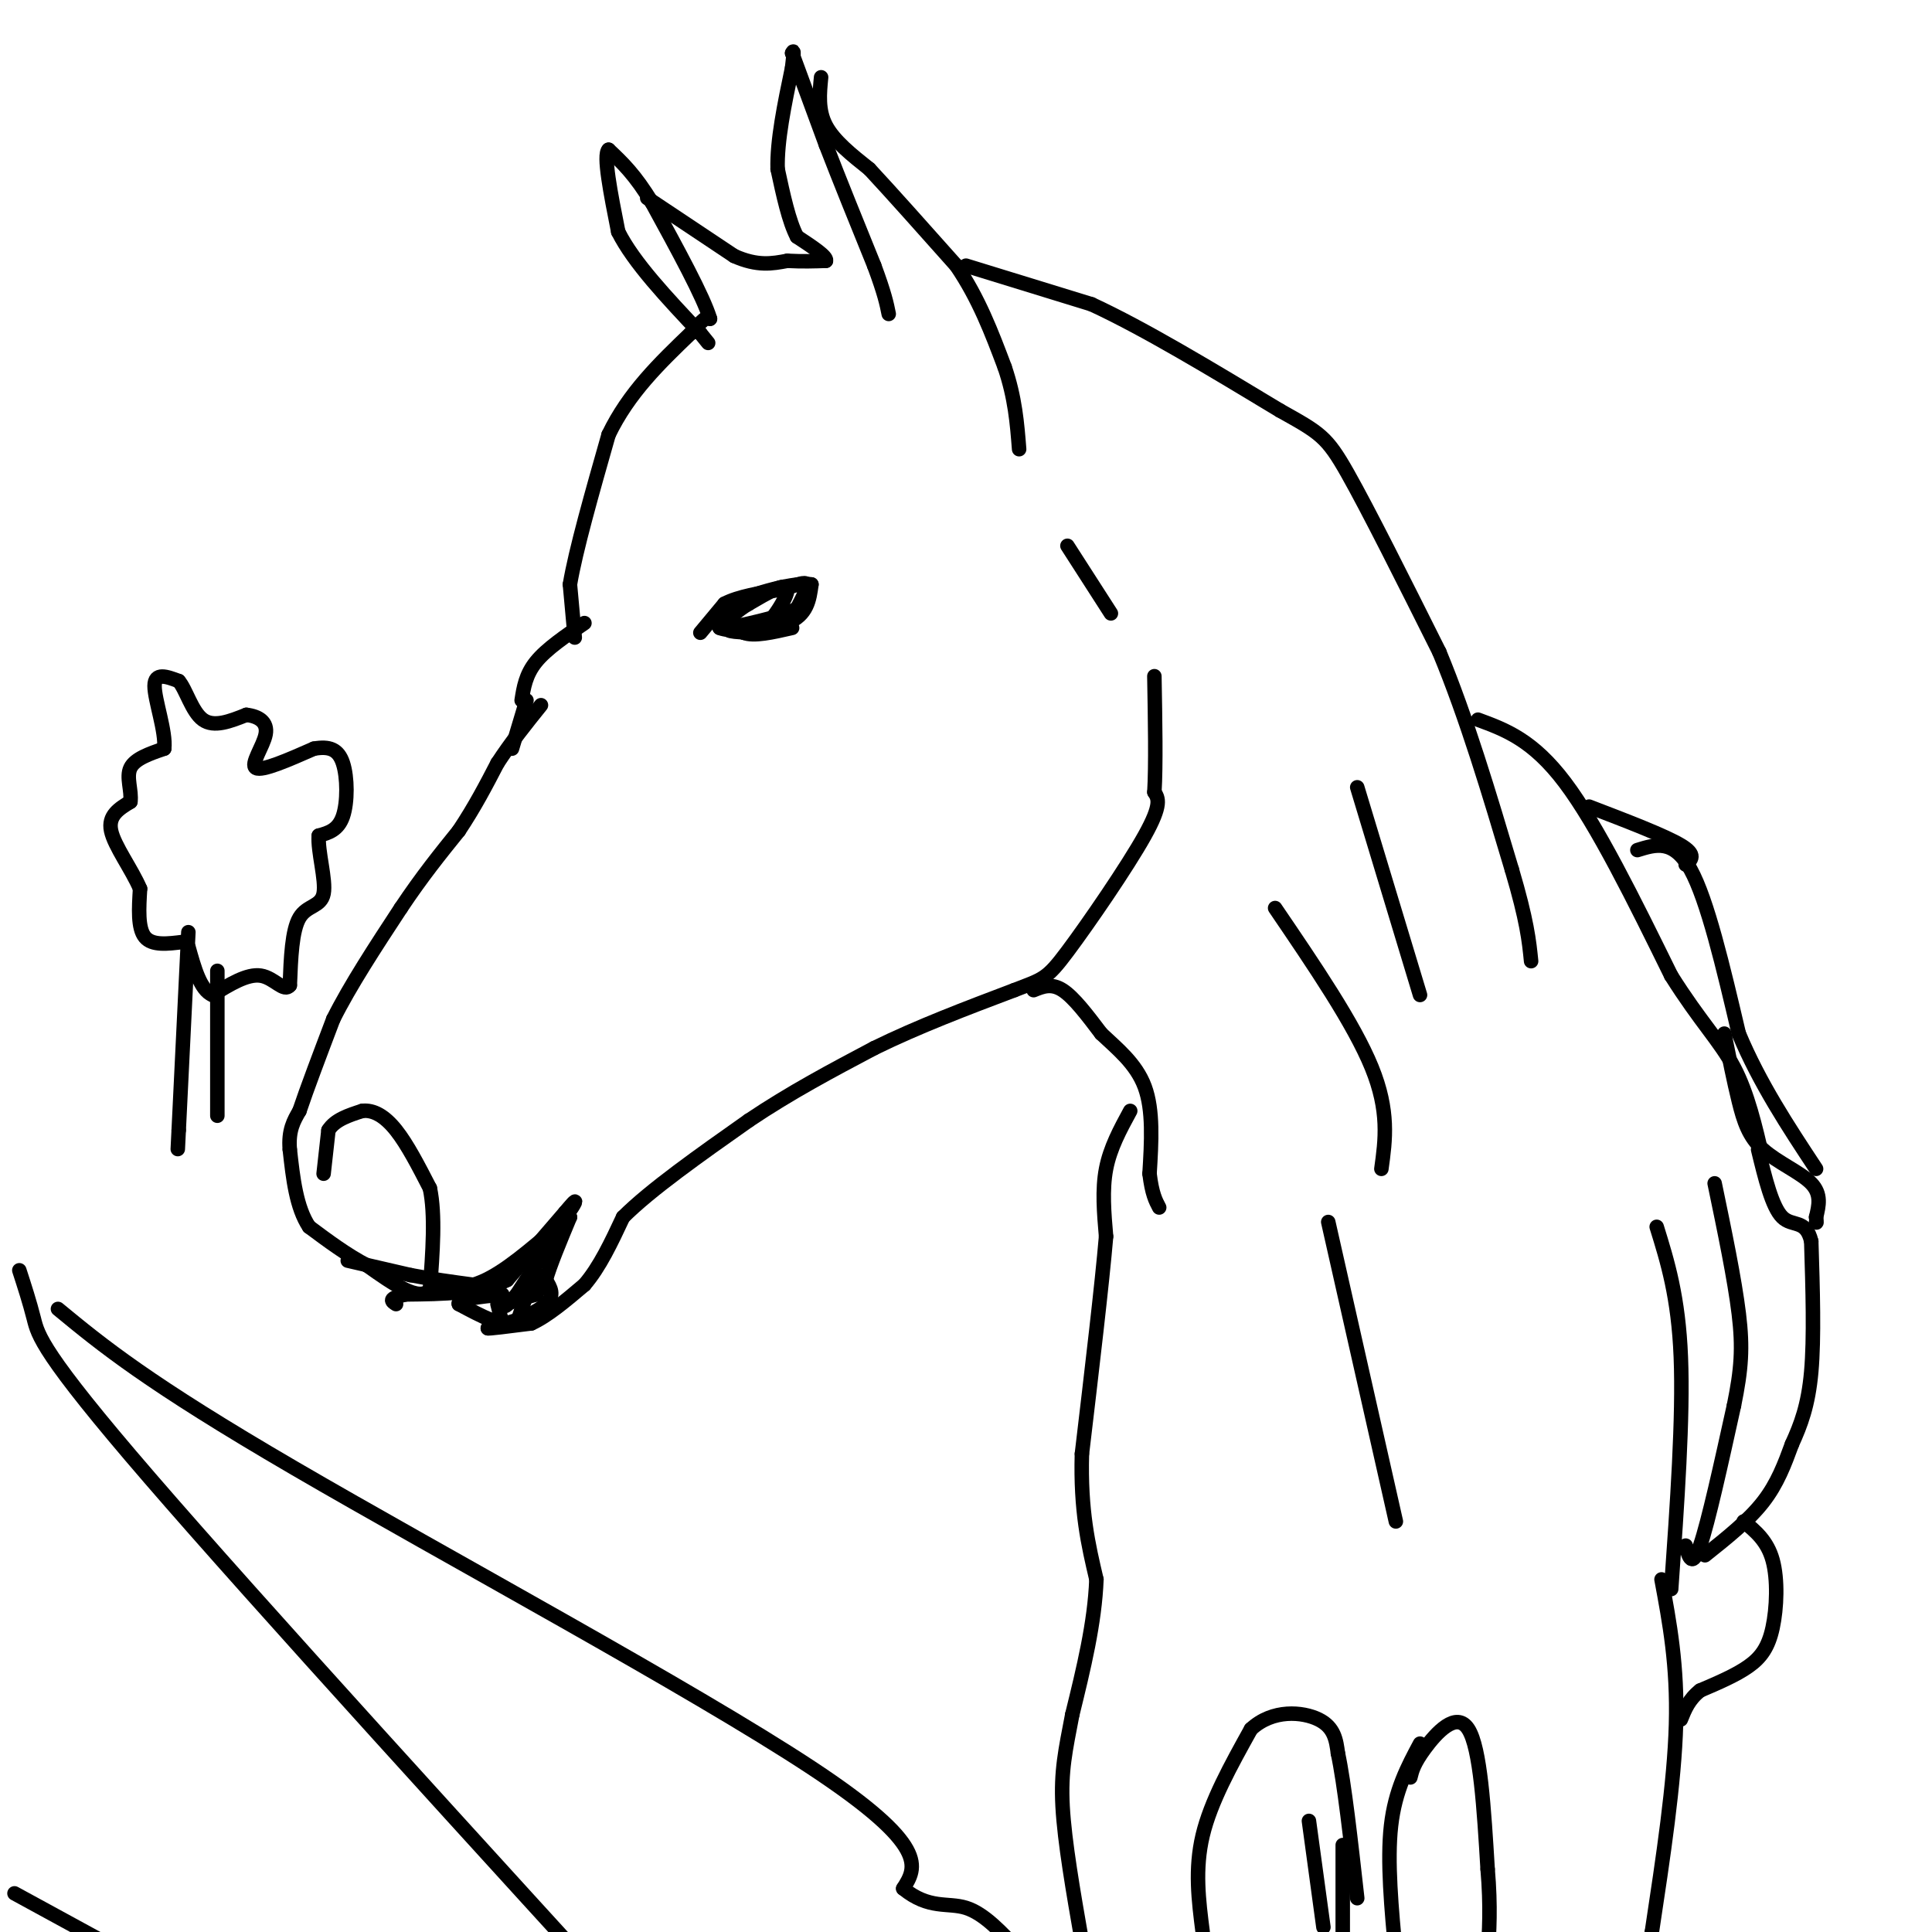 <svg viewBox='0 0 400 400' version='1.1' xmlns='http://www.w3.org/2000/svg' xmlns:xlink='http://www.w3.org/1999/xlink'><g fill='none' stroke='#000000' stroke-width='3' stroke-linecap='round' stroke-linejoin='round'><path d='M121,129c-3.917,2.667 -7.833,5.333 -10,8c-2.167,2.667 -2.583,5.333 -3,8'/><path d='M67,243c0.000,0.000 1.000,-9.000 1,-9'/><path d='M68,234c1.333,-2.167 4.167,-3.083 7,-4'/><path d='M75,230c2.333,-0.267 4.667,1.067 7,4c2.333,2.933 4.667,7.467 7,12'/><path d='M89,246c1.167,5.500 0.583,13.250 0,21'/><path d='M89,267c-2.167,2.667 -7.583,-1.167 -13,-5'/><path d='M76,262c-4.167,-2.167 -8.083,-5.083 -12,-8'/><path d='M64,254c-2.667,-4.000 -3.333,-10.000 -4,-16'/><path d='M60,238c-0.333,-4.000 0.833,-6.000 2,-8'/><path d='M62,230c1.500,-4.500 4.250,-11.750 7,-19'/><path d='M69,211c3.500,-7.000 8.750,-15.000 14,-23'/><path d='M83,188c4.333,-6.500 8.167,-11.250 12,-16'/><path d='M95,172c3.333,-5.000 5.667,-9.500 8,-14'/><path d='M103,158c2.833,-4.333 5.917,-8.167 9,-12'/><path d='M109,145c0.000,0.000 -3.000,10.000 -3,10'/><path d='M72,261c0.000,0.000 13.000,3.000 13,3'/><path d='M85,264c4.333,0.833 8.667,1.417 13,2'/><path d='M98,266c4.667,-1.333 9.833,-5.667 15,-10'/><path d='M113,256c3.756,-3.200 5.644,-6.200 6,-7c0.356,-0.800 -0.822,0.600 -2,2'/><path d='M117,251c-2.333,2.667 -7.167,8.333 -12,14'/><path d='M105,265c-5.500,2.833 -13.250,2.917 -21,3'/><path d='M84,268c-3.833,0.833 -2.917,1.417 -2,2'/><path d='M103,270c0.000,0.000 1.000,4.000 1,4'/><path d='M104,274c2.156,-0.044 7.044,-2.156 9,-4c1.956,-1.844 0.978,-3.422 0,-5'/><path d='M113,265c0.833,-3.000 2.917,-8.000 5,-13'/><path d='M118,252c-1.000,0.500 -6.000,8.250 -11,16'/><path d='M107,268c-2.422,3.022 -2.978,2.578 -2,2c0.978,-0.578 3.489,-1.289 6,-2'/><path d='M111,268c1.111,-1.644 0.889,-4.756 0,-4c-0.889,0.756 -2.444,5.378 -4,10'/><path d='M107,274c-2.667,1.000 -7.333,-1.500 -12,-4'/><path d='M95,270c-0.500,-1.000 4.250,-1.500 9,-2'/><path d='M111,273c0.000,0.000 -10.000,2.000 -10,2'/><path d='M101,275c-0.167,0.167 4.417,-0.417 9,-1'/><path d='M110,274c3.333,-1.500 7.167,-4.750 11,-8'/><path d='M121,266c3.167,-3.667 5.583,-8.833 8,-14'/><path d='M129,252c5.667,-5.667 15.833,-12.833 26,-20'/><path d='M155,232c8.667,-5.833 17.333,-10.417 26,-15'/><path d='M181,217c9.167,-4.500 19.083,-8.250 29,-12'/><path d='M210,205c6.048,-2.345 6.667,-2.208 11,-8c4.333,-5.792 12.381,-17.512 16,-24c3.619,-6.488 2.810,-7.744 2,-9'/><path d='M239,164c0.333,-5.500 0.167,-14.750 0,-24'/><path d='M119,132c0.000,0.000 -1.000,-11.000 -1,-11'/><path d='M118,121c1.167,-7.000 4.583,-19.000 8,-31'/><path d='M126,90c4.167,-8.667 10.583,-14.833 17,-21'/><path d='M143,69c3.500,-4.000 3.750,-3.500 4,-3'/><path d='M147,66c-1.333,-4.500 -6.667,-14.250 -12,-24'/><path d='M135,42c-3.500,-5.833 -6.250,-8.417 -9,-11'/><path d='M126,31c-1.167,1.000 0.417,9.000 2,17'/><path d='M128,48c3.167,6.333 10.083,13.667 17,21'/><path d='M145,69c2.833,3.500 1.417,1.750 0,0'/><path d='M134,41c0.000,0.000 18.000,12.000 18,12'/><path d='M152,53c4.833,2.167 7.917,1.583 11,1'/><path d='M163,54c3.167,0.167 5.583,0.083 8,0'/><path d='M171,54c0.333,-0.833 -2.833,-2.917 -6,-5'/><path d='M165,49c-1.667,-3.167 -2.833,-8.583 -4,-14'/><path d='M161,35c-0.167,-5.833 1.417,-13.417 3,-21'/><path d='M164,14c0.500,-4.000 0.250,-3.500 0,-3'/><path d='M164,11c0.000,0.000 7.000,19.000 7,19'/><path d='M171,30c2.833,7.333 6.417,16.167 10,25'/><path d='M181,55c2.167,5.833 2.583,7.917 3,10'/><path d='M170,16c-0.333,3.417 -0.667,6.833 1,10c1.667,3.167 5.333,6.083 9,9'/><path d='M180,35c4.500,4.833 11.250,12.417 18,20'/><path d='M198,55c4.667,6.833 7.333,13.917 10,21'/><path d='M208,76c2.167,6.333 2.583,11.667 3,17'/><path d='M221,113c0.000,0.000 9.000,14.000 9,14'/><path d='M200,55c0.000,0.000 26.000,8.000 26,8'/><path d='M226,63c10.833,5.000 24.917,13.500 39,22'/><path d='M265,85c8.333,4.667 9.667,5.333 14,13c4.333,7.667 11.667,22.333 19,37'/><path d='M298,135c5.667,13.667 10.333,29.333 15,45'/><path d='M313,180c3.167,10.667 3.583,14.833 4,19'/><path d='M214,205c1.833,-0.750 3.667,-1.500 6,0c2.333,1.500 5.167,5.250 8,9'/><path d='M228,214c3.200,3.044 7.200,6.156 9,11c1.800,4.844 1.400,11.422 1,18'/><path d='M238,243c0.500,4.167 1.250,5.583 2,7'/><path d='M234,230c-2.083,3.833 -4.167,7.667 -5,12c-0.833,4.333 -0.417,9.167 0,14'/><path d='M229,256c-0.833,9.833 -2.917,27.417 -5,45'/><path d='M224,301c-0.333,11.833 1.333,18.917 3,26'/><path d='M227,327c-0.333,9.000 -2.667,18.500 -5,28'/><path d='M222,355c-1.400,7.333 -2.400,11.667 -2,19c0.400,7.333 2.200,17.667 4,28'/><path d='M224,402c1.000,5.500 1.500,5.250 2,5'/><path d='M249,400c-0.833,-6.500 -1.667,-13.000 0,-20c1.667,-7.000 5.833,-14.500 10,-22'/><path d='M259,358c4.489,-4.178 10.711,-3.622 14,-2c3.289,1.622 3.644,4.311 4,7'/><path d='M277,363c1.333,6.167 2.667,18.083 4,30'/><path d='M294,361c-2.583,4.833 -5.167,9.667 -6,17c-0.833,7.333 0.083,17.167 1,27'/><path d='M289,405c0.167,4.667 0.083,2.833 0,1'/><path d='M271,377c0.000,0.000 3.000,22.000 3,22'/><path d='M278,382c0.000,0.000 0.000,19.000 0,19'/><path d='M292,368c0.356,-1.444 0.711,-2.889 3,-6c2.289,-3.111 6.511,-7.889 9,-4c2.489,3.889 3.244,16.444 4,29'/><path d='M308,387c0.667,7.833 0.333,12.917 0,18'/><path d='M275,253c0.000,0.000 14.000,62.000 14,62'/><path d='M264,188c8.167,12.000 16.333,24.000 20,33c3.667,9.000 2.833,15.000 2,21'/><path d='M281,163c0.000,0.000 13.000,43.000 13,43'/><path d='M344,327c1.667,8.917 3.333,17.833 3,30c-0.333,12.167 -2.667,27.583 -5,43'/><path d='M342,400c-1.333,8.333 -2.167,7.667 -3,7'/><path d='M346,329c1.250,-17.750 2.500,-35.500 2,-48c-0.500,-12.500 -2.750,-19.750 -5,-27'/><path d='M349,320c0.667,2.417 1.333,4.833 3,0c1.667,-4.833 4.333,-16.917 7,-29'/><path d='M359,291c1.533,-7.533 1.867,-11.867 1,-19c-0.867,-7.133 -2.933,-17.067 -5,-27'/><path d='M353,322c4.500,-3.583 9.000,-7.167 12,-11c3.000,-3.833 4.500,-7.917 6,-12'/><path d='M371,299c1.822,-4.000 3.378,-8.000 4,-15c0.622,-7.000 0.311,-17.000 0,-27'/><path d='M375,257c-1.111,-4.689 -3.889,-2.911 -6,-5c-2.111,-2.089 -3.556,-8.044 -5,-14'/><path d='M357,214c0.994,4.952 1.988,9.905 3,14c1.012,4.095 2.042,7.333 5,10c2.958,2.667 7.845,4.762 10,7c2.155,2.238 1.577,4.619 1,7'/><path d='M376,252c0.167,1.333 0.083,1.167 0,1'/><path d='M361,315c2.446,2.006 4.893,4.012 6,8c1.107,3.988 0.875,9.958 0,14c-0.875,4.042 -2.393,6.155 -5,8c-2.607,1.845 -6.304,3.423 -10,5'/><path d='M352,350c-2.333,1.833 -3.167,3.917 -4,6'/><path d='M306,149c5.667,2.083 11.333,4.167 18,13c6.667,8.833 14.333,24.417 22,40'/><path d='M346,202c6.044,9.600 10.156,13.600 13,19c2.844,5.400 4.422,12.200 6,19'/><path d='M339,176c3.750,-1.167 7.500,-2.333 11,4c3.500,6.333 6.750,20.167 10,34'/><path d='M360,214c4.333,10.333 10.167,19.167 16,28'/><path d='M349,179c1.167,-1.000 2.333,-2.000 -1,-4c-3.333,-2.000 -11.167,-5.000 -19,-8'/><path d='M145,131c0.000,0.000 5.000,-6.000 5,-6'/><path d='M150,125c2.833,-1.500 7.417,-2.250 12,-3'/><path d='M162,122c3.067,-0.911 4.733,-1.689 5,-1c0.267,0.689 -0.867,2.844 -2,5'/><path d='M165,126c-2.667,1.500 -8.333,2.750 -14,4'/><path d='M151,130c-1.333,0.833 2.333,0.917 6,1'/><path d='M157,131c2.622,-1.978 6.178,-7.422 6,-9c-0.178,-1.578 -4.089,0.711 -8,3'/><path d='M155,125c-2.333,1.333 -4.167,3.167 -6,5'/><path d='M149,130c1.956,0.911 9.844,0.689 14,-1c4.156,-1.689 4.578,-4.844 5,-8'/><path d='M168,121c-2.867,-0.622 -12.533,1.822 -16,4c-3.467,2.178 -0.733,4.089 2,6'/><path d='M154,131c2.000,0.833 6.000,-0.083 10,-1'/><path d='M4,263c1.067,3.289 2.133,6.578 3,10c0.867,3.422 1.533,6.978 24,33c22.467,26.022 66.733,74.511 111,123'/><path d='M12,271c9.222,7.600 18.444,15.200 49,33c30.556,17.800 82.444,45.800 107,62c24.556,16.200 21.778,20.600 19,25'/><path d='M187,391c5.356,4.378 9.244,2.822 13,4c3.756,1.178 7.378,5.089 11,9'/><path d='M3,392c0.000,0.000 33.000,18.000 33,18'/><path d='M39,193c0.000,0.000 -2.000,41.000 -2,41'/><path d='M37,234c-0.333,6.833 -0.167,3.417 0,0'/><path d='M45,201c0.000,0.000 0.000,30.000 0,30'/><path d='M38,195c-3.250,0.417 -6.500,0.833 -8,-1c-1.500,-1.833 -1.250,-5.917 -1,-10'/><path d='M29,184c-1.667,-3.956 -5.333,-8.844 -6,-12c-0.667,-3.156 1.667,-4.578 4,-6'/><path d='M27,166c0.311,-2.311 -0.911,-5.089 0,-7c0.911,-1.911 3.956,-2.956 7,-4'/><path d='M34,155c0.422,-3.467 -2.022,-10.133 -2,-13c0.022,-2.867 2.511,-1.933 5,-1'/><path d='M37,141c1.489,1.667 2.711,6.333 5,8c2.289,1.667 5.644,0.333 9,-1'/><path d='M51,148c2.560,0.286 4.458,1.500 4,4c-0.458,2.500 -3.274,6.286 -2,7c1.274,0.714 6.637,-1.643 12,-4'/><path d='M65,155c3.155,-0.548 5.042,0.083 6,3c0.958,2.917 0.988,8.119 0,11c-0.988,2.881 -2.994,3.440 -5,4'/><path d='M66,173c-0.274,3.202 1.542,9.208 1,12c-0.542,2.792 -3.440,2.369 -5,5c-1.560,2.631 -1.780,8.315 -2,14'/><path d='M60,204c-1.200,1.556 -3.200,-1.556 -6,-2c-2.800,-0.444 -6.400,1.778 -10,4'/><path d='M44,206c-2.500,-1.000 -3.750,-5.500 -5,-10'/></g>
</svg>
